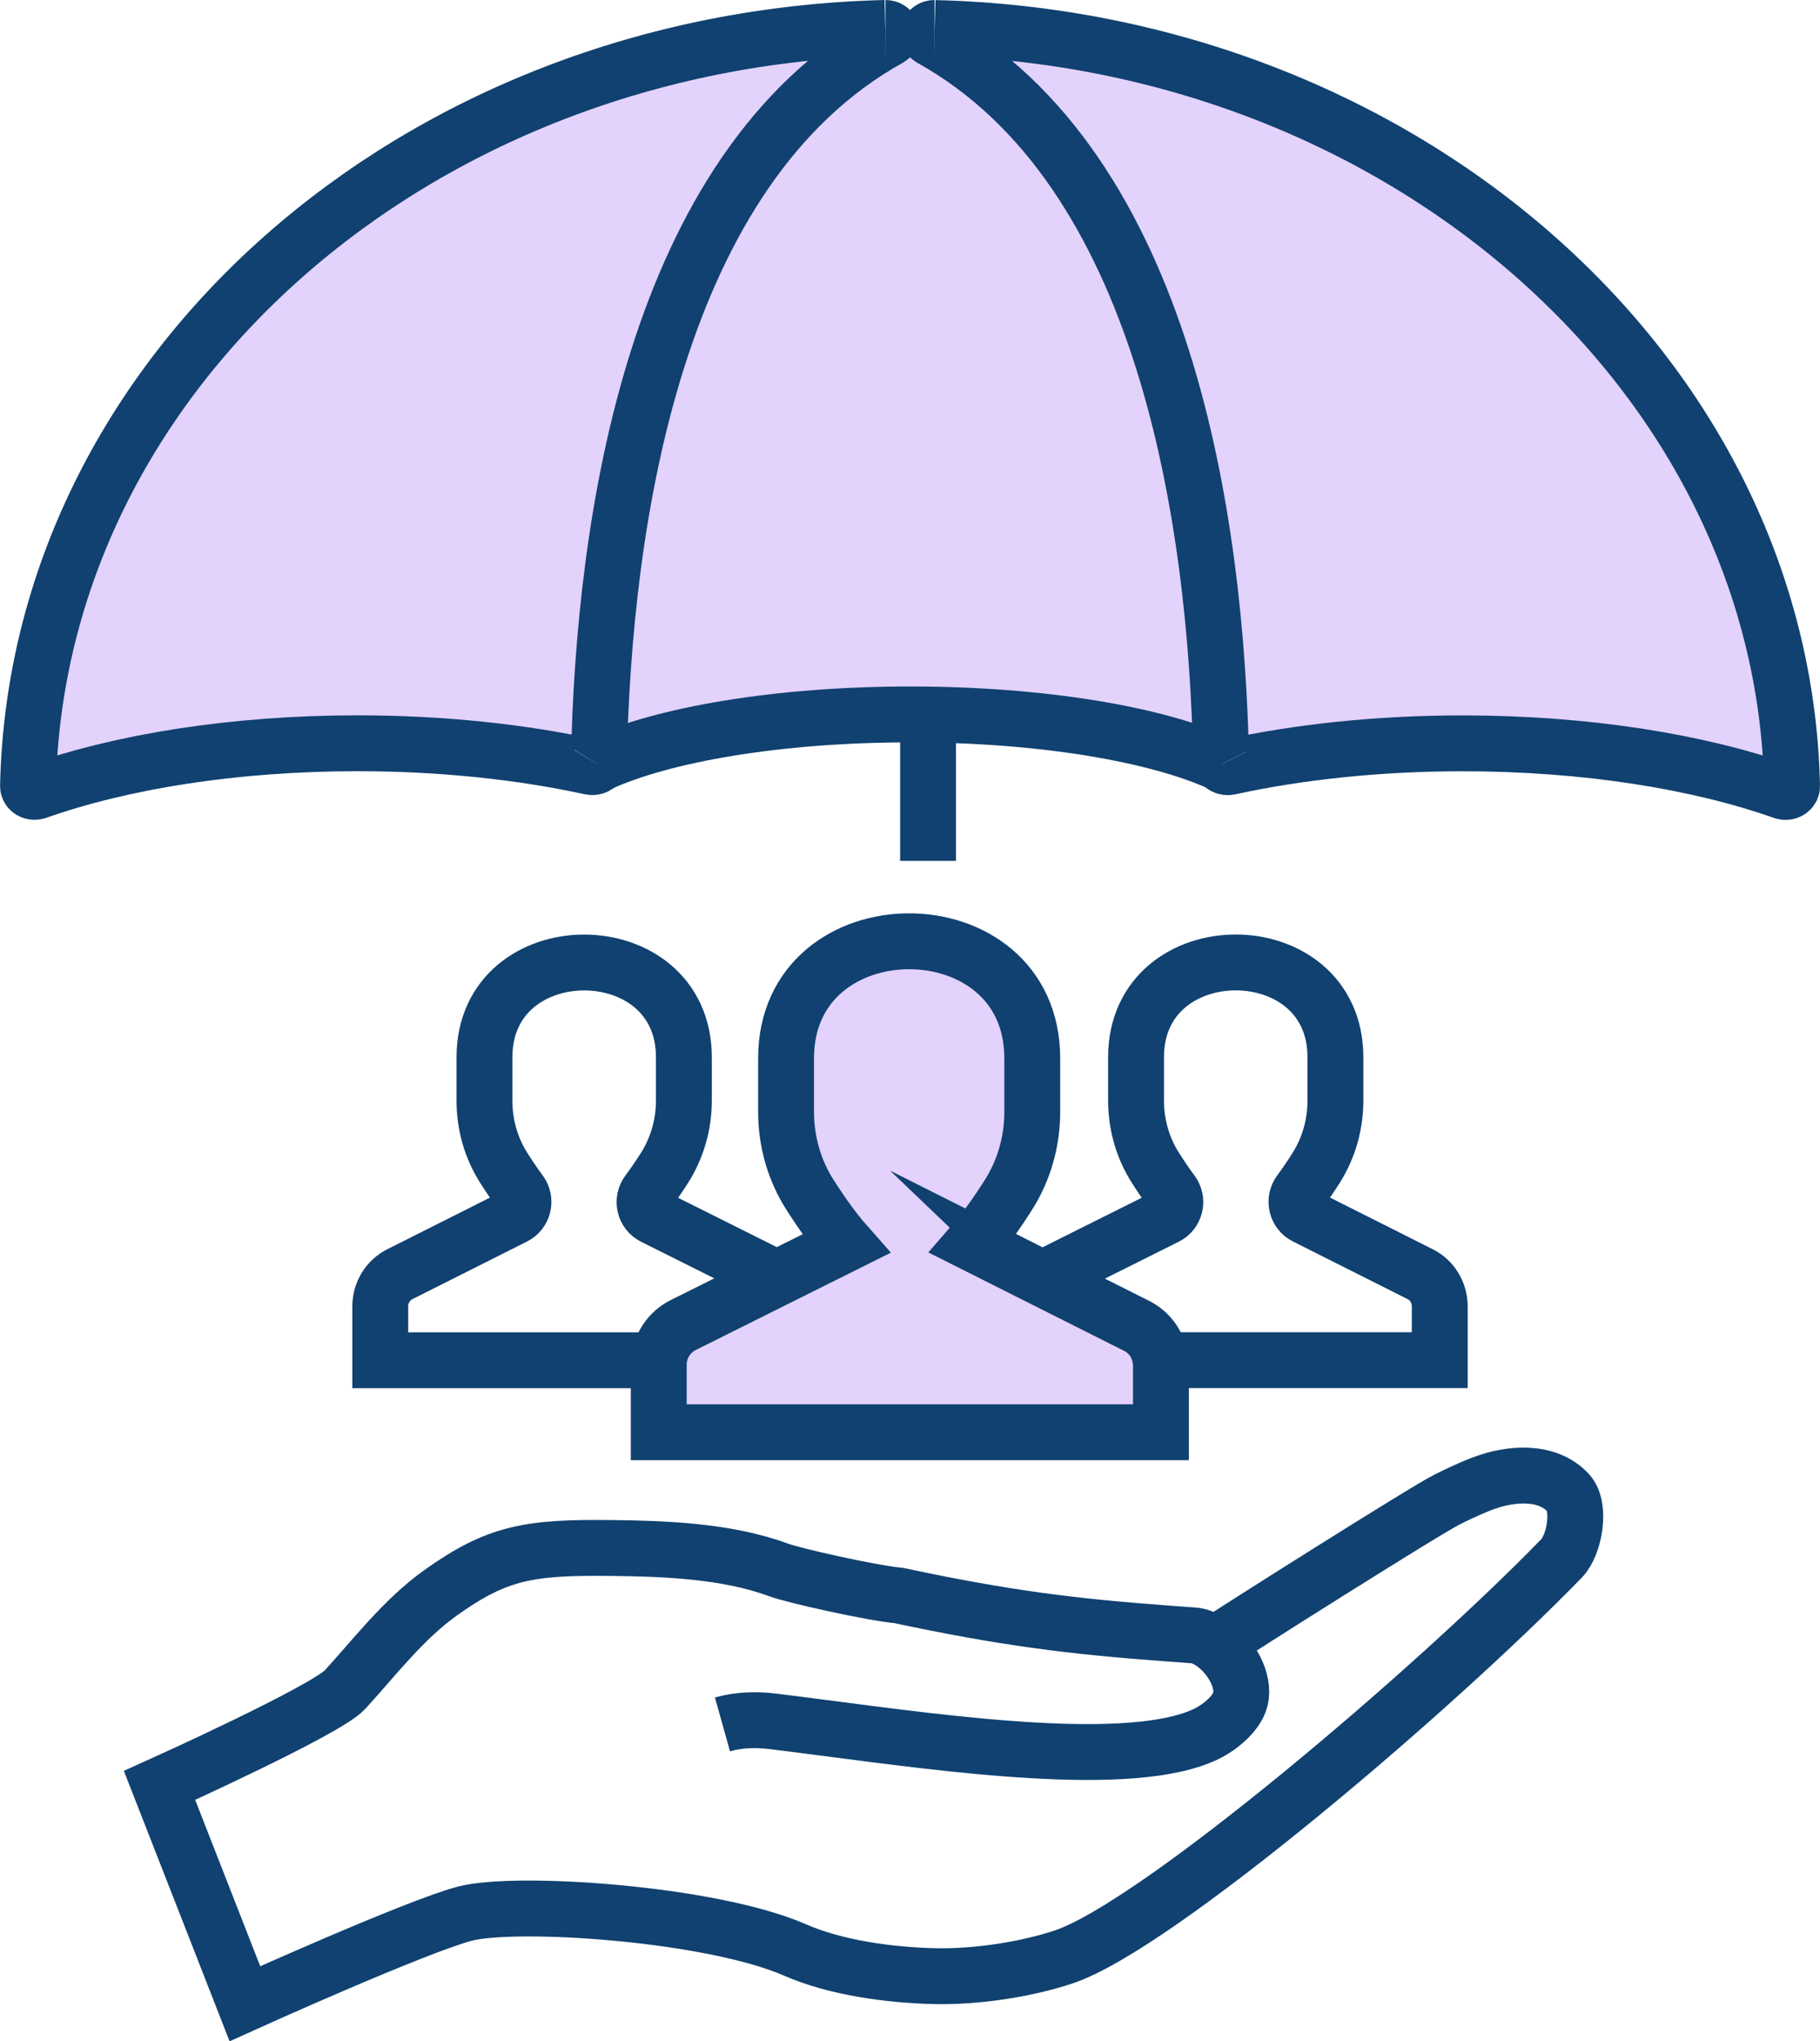 <?xml version="1.0" encoding="UTF-8"?> <svg xmlns="http://www.w3.org/2000/svg" id="Layer_2" viewBox="0 0 280.18 314.18"><defs><style> .cls-1 { fill: none; stroke: #104170; stroke-miterlimit: 10; stroke-width: 8.6px; } .cls-2 { fill: #e3d2fb; } </style></defs><g id="_x3C_Layer_x3E_"><path class="cls-2" d="M178.73,210.04v10.41h-77.31v-10.15c0-.33,0-.64.04-.96.25-2.27,1.6-4.29,3.62-5.33l14.28-7.13,8.05-4.02c.67-.33,1.15-.95,1.32-1.68.17-.73,0-1.51-.45-2.1-1.15-1.5-2.33-3.21-3.55-5.13-2.44-3.8-3.71-8.26-3.71-12.82v-8.23c0-24.02,37.9-24.02,37.9,0v8.26c0,4.53-1.26,8.98-3.67,12.76-1.21,1.91-2.39,3.62-3.53,5.12-.45.6-.62,1.36-.45,2.1.17.73.65,1.35,1.31,1.68l8.17,4.11,14.34,7.21c1.97,1.03,3.3,2.98,3.58,5.22.03.22.05.46.06.69Z"></path><path class="cls-2" d="M275.88,120.99c.01.3-.15.57-.43.74-.28.16-.63.2-.95.09-13.04-4.61-30.34-7.42-49.34-7.42-13.04,0-25.3,1.33-35.92,3.65-.3.06-.61.01-.86-.15-.12-.08-.22-.18-.28-.31h0s-.01-.01-.01-.01c-.06-.11-.1-.24-.1-.38-.73-37.12-8.56-91.23-44.65-111.28-.38-.21-.56-.62-.42-1,.13-.38.51-.63.95-.63h.03c71.9,1.76,130.6,53.13,131.98,116.69Z"></path><path class="cls-2" d="M187.99,117.21c0,.13.04.26.1.38-9.94-4.58-27.72-7.63-47.96-7.63s-38.13,3.07-48.06,7.68c.08-.13.13-.27.14-.43.73-37.12,8.56-91.23,44.65-111.28.39-.21.56-.62.43-1.01-.14-.37-.52-.62-.96-.62h7.56c-.44,0-.82.25-.95.63-.14.38.04.78.42,1,36.09,20.06,43.91,74.17,44.65,111.28Z"></path><path class="cls-2" d="M137.28,4.92c.13.39-.04.79-.43,1.01-36.09,20.06-43.91,74.17-44.65,111.28,0,.15-.06.3-.14.43-.06.1-.15.19-.25.26-.24.16-.57.21-.86.15-10.63-2.32-22.88-3.65-35.92-3.65-18.99,0-36.3,2.81-49.34,7.42-.32.1-.67.07-.95-.09-.27-.17-.44-.45-.43-.74C5.68,57.44,63.9,6.05,136.28,4.3h.03c.44,0,.82.25.96.62Z"></path><path class="cls-1" d="M111.22,265.41c1.32-.37,3.88-.94,7.66-.48,2.2.26,4.75.59,7.57.96,19.49,2.52,47.85,6.53,59.29.97,2.04-.99,5.02-3.33,5.31-5.82.36-3.04-1.92-6.5-4.49-8.23-.93-.63-1.9-1.03-2.8-1.1l-4.24-.31c-14.61-1.08-24.84-2.36-41.12-5.82-4.54-.45-16.35-3.12-18.55-3.95-8.02-2.97-17.8-3.28-25.53-3.37-12.82-.16-17.72.64-26.49,6.89-5.76,4.11-10.25,10.04-14.73,14.92-2.93,3.19-28.54,14.73-28.54,14.73l13.14,33.6s26.13-11.81,33.82-13.85c7.74-2.07,37.79-.13,50.88,5.58,6.24,2.73,14.49,3.85,21.25,4.02,6.77.18,14.49-1.08,20.12-2.96,14.3-4.77,57.1-41.23,76.64-61.35,2-2.07,3.01-7.92,1.01-10.08-3.11-3.35-8.58-3.22-13.42-1.33-2.19.85-4.38,1.94-5.25,2.38-3.19,1.56-33.3,20.61-35.15,21.91"></path><path class="cls-1" d="M178.68,209.35h42.96v-8.43c-.06-2.04-1.19-3.88-2.96-4.78l-17.72-8.91c-.66-.33-1.14-.94-1.31-1.67-.17-.73-.01-1.49.43-2.09.82-1.11,1.66-2.34,2.53-3.71,1.94-3.06,2.97-6.67,2.97-10.34v-6.7c0-19.45-30.69-19.45-30.69,0v6.68c0,3.69,1.03,7.31,3.01,10.39.87,1.37,1.71,2.6,2.54,3.71.44.6.6,1.36.43,2.09-.17.73-.65,1.34-1.31,1.67l-17.58,8.78c-.46.23-.86.53-1.23.88"></path><path class="cls-1" d="M119.36,196.88c-.35-.33-.75-.61-1.19-.83l-17.57-8.78c-.66-.33-1.14-.94-1.31-1.67-.17-.73-.01-1.5.43-2.09.82-1.11,1.67-2.34,2.55-3.71,1.96-3.08,3.01-6.7,3.01-10.39v-6.68c0-19.45-30.7-19.45-30.7,0v6.7c0,3.67,1.02,7.28,2.98,10.34.87,1.37,1.71,2.6,2.53,3.71.44.6.6,1.36.43,2.09-.17.73-.65,1.34-1.31,1.67l-17.72,8.91c-1.76.91-2.9,2.75-2.95,4.78v8.43h42.94"></path><path class="cls-1" d="M160.75,196.92l-10.96-5.51c1.74-2,3.55-4.5,5.45-7.5,2.41-3.79,3.67-8.23,3.67-12.76v-8.26c0-24.02-37.9-24.02-37.9,0v8.23c0,4.56,1.27,9.03,3.71,12.82,1.93,3.02,3.75,5.53,5.5,7.51l-10.87,5.42-14.28,7.13c-2.01,1.04-3.37,3.06-3.62,5.33-.03.32-.05.63-.04.96v10.15h77.31v-10.41c0-.23-.03-.47-.06-.69-.28-2.24-1.6-4.19-3.58-5.22l-14.34-7.21Z"></path><path class="cls-1" d="M188.1,117.6c.06.12.16.22.28.31.25.16.56.21.86.15,10.62-2.32,22.88-3.65,35.92-3.65,18.99,0,36.3,2.81,49.34,7.42.32.11.67.07.95-.09.28-.17.44-.45.43-.74-1.38-63.55-60.08-114.93-131.98-116.69"></path><path class="cls-1" d="M143.87,4.3c-.44,0-.82.25-.95.63-.14.38.04.78.42,1,36.09,20.06,43.91,74.17,44.65,111.28,0,.13.04.26.1.38"></path><path class="cls-1" d="M136.31,4.3c.44,0,.82.25.96.62.13.39-.04.79-.43,1.01-36.09,20.06-43.91,74.17-44.65,111.28,0,.15-.06.3-.14.43"></path><path class="cls-1" d="M92.06,117.64c-.06.1-.15.19-.25.26-.24.16-.57.21-.86.15-10.63-2.32-22.88-3.65-35.92-3.65-18.99,0-36.3,2.81-49.34,7.42-.32.1-.67.07-.95-.09-.27-.17-.44-.45-.43-.74C5.68,57.44,63.9,6.05,136.28,4.3"></path><path class="cls-1" d="M188.1,117.6h0s-.01-.01-.01-.01c-9.94-4.58-27.72-7.63-47.96-7.63s-38.13,3.07-48.06,7.68"></path><line class="cls-1" x1="142.87" y1="112.81" x2="142.87" y2="132.5"></line></g></svg> 